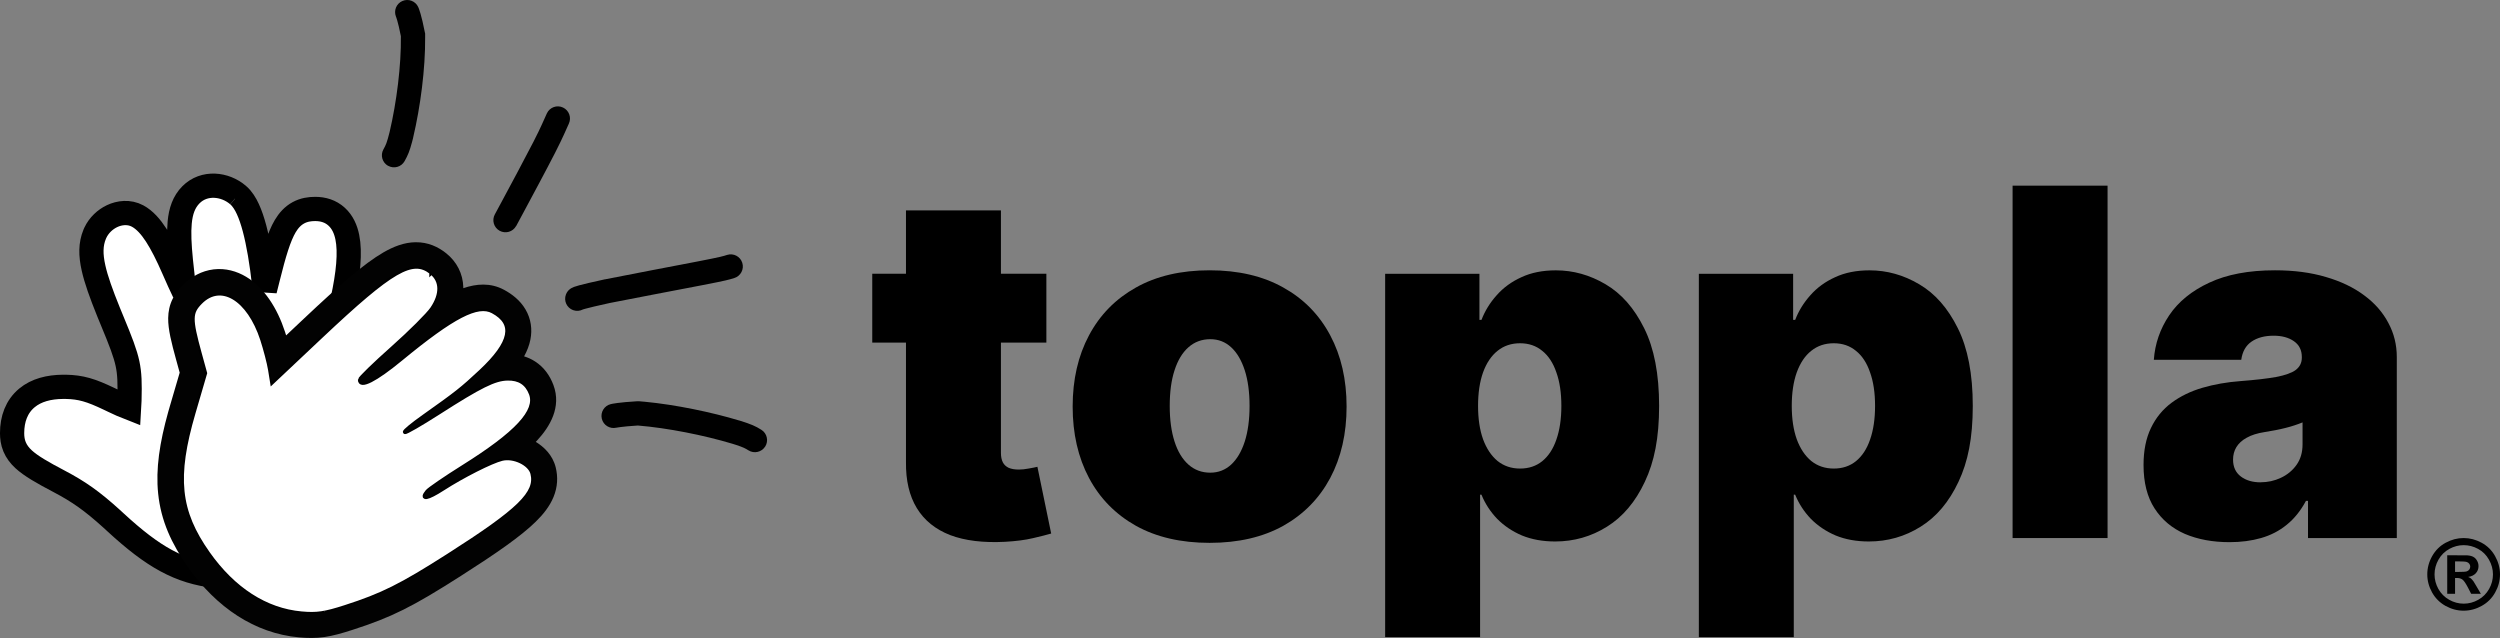 <?xml version="1.0" encoding="UTF-8"?>
<svg id="Calque_2" data-name="Calque 2" xmlns="http://www.w3.org/2000/svg" viewBox="0 0 619.14 158">
  <rect x="0" y="0" width="619.14" height="158" fill="#808080" stroke="none"/>
  <defs>
    <style>
      .cls-1 {
        fill: #020202;
      }

      .cls-2 {
        stroke-miterlimit: 10;
      }

      .cls-2, .cls-3, .cls-4 {
        fill: #fff;
      }

      .cls-2, .cls-4 {
        stroke: #000;
      }

      .cls-4 {
        stroke-width: 6px;
      }
    </style>
  </defs>
  <g id="Calque_1-2" data-name="Calque 1">
    <g>
      <path d="M189.51,110.59c.88-1.4.46-3.26-.94-4.14-1.51-.95-2.51-1.38-5.36-2.28h-.04c-7.03-2.12-15.86-3.94-23.43-4.67l-1.5-.13h-.41c-4.61.27-6.28.64-6.56.71-1.61.38-2.61,2-2.23,3.61.38,1.61,1.99,2.6,3.6,2.23h.02s.08-.02.16-.03c.17-.03.45-.08.88-.13.83-.11,2.19-.25,4.27-.38,7.35.6,16.35,2.4,23.43,4.52l.88.28c1.85.61,2.29.86,3.08,1.35,1.4.88,3.25.46,4.14-.94h0Z"/>
      <path d="M96.12,41.06c1.45.81,3.27.29,4.08-1.15.83-1.49,1.25-2.49,1.85-4.75l.27-1.05v-.04c1.81-7.65,3.03-17.07,2.97-24.76v-1s-.06-.25-.06-.25c-.85-4.39-1.49-5.96-1.64-6.28-.67-1.51-2.45-2.2-3.96-1.52-1.47.65-2.15,2.34-1.58,3.82l.05.13h0s.02.04.04.11c.05.13.13.38.24.76.21.73.53,1.97.9,3.88.1,7.19-1.05,16.33-2.79,23.73-.68,2.71-.93,3.23-1.53,4.3-.81,1.45-.29,3.27,1.15,4.08h.01Z"/>
      <path d="M183.83,65.09c.5,1.58-.38,3.26-1.96,3.76-1.37.43-1.98.62-7.92,1.77-5.97,1.16-16.98,3.23-22.9,4.41-3.3.72-5.09,1.16-6.05,1.42-.31.08-.5.14-.62.18-.73.39-1.62.48-2.46.17-1.55-.57-2.35-2.3-1.77-3.85.25-.67.66-1.07.86-1.24.22-.19.43-.32.55-.38.24-.13.47-.22.61-.28.32-.12.73-.24,1.27-.39,1.1-.3,3.03-.76,6.38-1.49h.06c5.93-1.2,17.05-3.28,22.94-4.43,5.92-1.15,6.24-1.29,7.25-1.61,1.58-.5,3.27.38,3.76,1.96ZM145.23,75.96s.03-.03.04-.05c-.01.02-.03.03-.04.05ZM145.41,75.74s.05-.07.07-.11c-.02.04-.05.07-.07.11ZM145.68,75.28s0-.02.01-.03c0,.01,0,.02-.01.03Z"/>
      <path d="M127.81,55.98c-.8,1.45-2.63,1.97-4.08,1.17s-1.97-2.63-1.17-4.08h0s.01,0,.02-.03c.03-.06.09-.17.21-.39.24-.44.71-1.32,1.64-3.05,1.88-3.49,5.59-10.4,7.68-14.48,2.08-4.07,2.35-4.96,3.33-7.05.7-1.5,2.49-2.15,3.99-1.44,1.5.7,2.15,2.49,1.45,3.99-.83,1.77-1.29,3.07-3.42,7.24-2.12,4.15-5.87,11.13-7.73,14.59-1.86,3.46-1.89,3.51-1.91,3.55v-.02Z"/>
      <path class="cls-4" d="M58.96,48.31c-3.24-2.8-8.41-3.35-11.66-.08-1.75,1.76-2.54,4.06-2.8,6.9-.23,2.43-.1,5.51.3,9.46l.19,1.74c.27,2.38.48,4.39.63,6.08-.79-1.63-1.66-3.55-2.63-5.78h0c-1.52-3.49-2.93-6.27-4.3-8.39-1.34-2.06-2.83-3.78-4.61-4.74-2.14-1.15-4.52-.82-6.31.02-1.71.81-3.27,2.24-4.16,4.13l-.17.39c-1.01,2.45-1.01,5.09-.27,8.36.63,2.81,1.87,6.32,3.74,10.93l.84,2.04c2.2,5.29,3.28,8.12,3.83,10.68.53,2.49.59,4.82.48,9.16-.02.7-.05,1.3-.08,1.79-1.13-.44-2.54-1.05-3.99-1.76l-.94-.45c-4.56-2.18-7.03-2.92-10.77-2.99h-.7c-3.46.03-6.57.81-8.9,2.74-2.58,2.14-3.68,5.24-3.68,8.73,0,1.08.13,2.23.62,3.4.49,1.17,1.25,2.16,2.21,3.05,1.8,1.66,4.68,3.32,8.82,5.49,4.85,2.55,8.11,4.84,13.02,9.28l1,.92c9.29,8.55,15.77,12.2,24.74,13.24,7.99.93,16.56,0,22.5-2.69,11.2-5.05,17.12-16.35,19.26-33.44.35-2.78.67-4.52,1.25-6.31.59-1.83,1.49-3.81,3.1-7.05,3.09-6.2,5.11-11.04,5.98-14.8.86-3.7.79-7.19-1.51-9.75-1.47-1.64-3.69-2.2-5.45-2.28-1.71-.07-3.7.28-5.34,1.31l-.32.21h0c-.58.41-1.12,1.05-1.48,1.49-.43.53-.93,1.19-1.44,1.92-1.03,1.46-2.22,3.31-3.34,5.2l-.9,1.51c-.86,1.42-1.62,2.64-2.29,3.67.31-1.96.78-4.39,1.42-7.36,1.41-6.51,1.94-11.76,1.17-15.53-.39-1.94-1.18-3.75-2.64-5.08-1.5-1.38-3.37-1.92-5.31-1.92-1.35,0-2.79.2-4.17.95-1.39.76-2.42,1.91-3.25,3.3-1.55,2.61-2.78,6.75-4.28,12.79-.28,1.14-.54,2.17-.78,3.11-.05-.41-.1-.83-.15-1.27-.62-5.64-1.43-10.4-2.4-14.06-.49-1.83-1.03-3.44-1.65-4.78-.59-1.29-1.36-2.56-2.4-3.46h0l-.03-.02Z"/>
      <path class="cls-2" d="M106.82,67.48c2.57,2.05,2.65,5.34.22,8.95-.98,1.46-5.41,5.87-9.84,9.81s-8.06,7.46-8.06,7.83c0,1.97,3.8.04,10.08-5.13,12.96-10.67,19.08-13.84,22.83-11.82,5.61,3.02,4.67,7.74-2.99,14.9-4.62,4.32-5.95,5.37-14.12,11.15-2.73,1.93-4.83,3.66-4.65,3.83.17.18,3.89-1.97,8.25-4.76,10.46-6.7,13.92-8.41,17.12-8.49,2.94-.08,4.85,1.16,5.84,3.77,1.61,4.29-3.49,9.8-16.8,18.13-4.39,2.75-8.37,5.48-8.86,6.06-1.73,2.1-.02,1.8,3.81-.67,4.92-3.17,12.04-6.78,14.66-7.41,2.94-.72,6.95,1.2,7.55,3.62,1.2,4.83-3.15,9.08-20.85,20.37-11.71,7.47-16.35,9.78-25.52,12.73-5.09,1.64-7.03,1.92-10.86,1.57-8.78-.79-16.81-5.95-23.1-14.86-7.4-10.48-8.27-18.88-3.6-34.83l2.87-9.82-1.35-4.91c-2.35-8.54-2.33-10.08.19-12.63,5.05-5.11,11.99-.94,15.3,9.19.79,2.43,1.67,5.82,1.95,7.53l.5,3.11,12.15-11.45c17.56-16.54,22.64-19.48,27.28-15.79v.02Z"/>
      <g id="Objet_génératif" data-name="Objet génératif">
        <path class="cls-3" d="M80.37,151.46c-.02-.08.05-.09.11-.09.02.09-.04.1-.11.09Z"/>
      </g>
      <path class="cls-1" d="M102.93,59.99c-2.88.03-5.55,1.12-7.99,2.53-4.76,2.75-10.92,8.14-19.59,16.31l-4.49,4.23c-.1-.32-.2-.63-.29-.92-1.9-5.82-5.13-10.9-9.61-13.59-2.32-1.39-5.09-2.19-8.05-1.84-2.97.36-5.55,1.8-7.61,3.88-.8.81-1.78,1.91-2.52,3.37-.78,1.56-1.11,3.17-1.13,4.82-.04,2.8.84,6.21,1.95,10.24h0l.9,3.27-2.4,8.19-.44,1.53c-2.12,7.59-3.13,14.1-2.49,20.24.69,6.71,3.29,12.39,7.39,18.21,7.04,9.97,16.52,16.39,27.46,17.38h0c2.18.2,4.13.24,6.36-.08,2.12-.31,4.28-.92,6.88-1.76,9.82-3.16,14.94-5.75,26.91-13.39,8.78-5.6,14.82-9.8,18.48-13.38,1.87-1.82,3.48-3.83,4.43-6.14,1.03-2.5,1.13-4.99.54-7.36-.76-3.07-2.96-5.1-4.93-6.3.11-.12.23-.24.34-.36,3.14-3.39,6.08-8.26,4.02-13.74-.84-2.24-2.27-4.36-4.54-5.82-.87-.56-1.78-.97-2.71-1.26.73-1.34,1.27-2.71,1.55-4.12.51-2.53.18-5.17-1.23-7.54-1.32-2.23-3.31-3.75-5.29-4.82-3.36-1.81-6.87-1.51-10.09-.4v-.22c-.08-3.37-1.63-6.35-4.25-8.44-1.95-1.55-4.44-2.76-7.55-2.72h0ZM79.46,83.2c17.56-16.54,22.64-19.48,27.28-15.79,2.57,2.05,2.65,5.34.22,8.95-.98,1.46-5.41,5.87-9.84,9.81s-8.06,7.46-8.06,7.83c0,1.97,3.8.04,10.08-5.13,12.96-10.67,19.08-13.84,22.83-11.82,5.61,3.02,4.66,7.74-2.99,14.9-4.62,4.32-5.95,5.37-14.12,11.15-2.74,1.93-4.83,3.66-4.66,3.83.17.18,3.89-1.97,8.25-4.76,10.46-6.7,13.92-8.41,17.12-8.5,2.94-.08,4.85,1.16,5.84,3.77,1.61,4.29-3.49,9.8-16.8,18.13-4.39,2.75-8.37,5.48-8.85,6.06-1.73,2.1-.02,1.8,3.81-.67,4.92-3.17,12.04-6.78,14.66-7.41,2.94-.72,6.95,1.21,7.55,3.62,1.2,4.83-3.15,9.08-20.85,20.37-11.71,7.47-16.35,9.78-25.52,12.73-5.09,1.64-7.03,1.92-10.86,1.57-8.78-.79-16.81-5.95-23.1-14.86-7.4-10.48-8.27-18.88-3.6-34.83l2.87-9.82-1.35-4.91c-2.35-8.54-2.33-10.08.19-12.63,5.05-5.11,11.99-.94,15.31,9.19.79,2.43,1.67,5.82,1.94,7.53l.5,3.11,12.15-11.45v.03Z"/>
      <path d="M552.17,134.27c-4.18,0-7.87-.68-11.08-2.05-3.18-1.39-5.68-3.49-7.5-6.31-1.82-2.81-2.73-6.39-2.73-10.74,0-3.58.61-6.63,1.83-9.16,1.22-2.56,2.93-4.64,5.11-6.26,2.19-1.62,4.73-2.86,7.63-3.71,2.93-.85,6.08-1.41,9.46-1.66,3.66-.28,6.6-.62,8.82-1.02,2.24-.43,3.86-1.01,4.86-1.75.99-.77,1.49-1.77,1.49-3.02v-.17c0-1.7-.65-3.01-1.96-3.92s-2.98-1.36-5.03-1.36c-2.24,0-4.08.5-5.5,1.49-1.39.96-2.23,2.46-2.51,4.47h-21.65c.28-3.98,1.55-7.64,3.79-10.99,2.27-3.38,5.58-6.08,9.93-8.1,4.35-2.04,9.77-3.07,16.28-3.07,4.69,0,8.89.55,12.61,1.66,3.72,1.08,6.89,2.6,9.5,4.56,2.61,1.93,4.6,4.2,5.97,6.82,1.39,2.58,2.09,5.4,2.09,8.44v44.83h-21.99v-9.2h-.51c-1.31,2.44-2.9,4.42-4.77,5.92-1.85,1.51-3.96,2.6-6.35,3.28-2.36.68-4.96,1.02-7.8,1.02h.01ZM559.84,119.44c1.79,0,3.47-.37,5.03-1.11,1.59-.74,2.88-1.8,3.88-3.2.99-1.39,1.49-3.08,1.49-5.07v-5.45c-.62.26-1.29.5-2,.73-.68.23-1.42.44-2.22.64-.77.2-1.59.38-2.47.55-.85.17-1.75.33-2.68.47-1.82.28-3.31.75-4.47,1.41-1.14.62-1.99,1.41-2.56,2.34-.54.91-.81,1.93-.81,3.07,0,1.82.64,3.21,1.92,4.18s2.91,1.45,4.9,1.45h-.01Z"/>
      <path d="M521.95,45.98v87.27h-23.52V45.98h23.52Z"/>
      <path d="M420.73,157.8v-90h23.35v11.42h.51c.85-2.22,2.1-4.25,3.75-6.09,1.65-1.88,3.69-3.37,6.14-4.48,2.44-1.14,5.28-1.7,8.52-1.7,4.32,0,8.42,1.15,12.31,3.45,3.92,2.3,7.1,5.92,9.55,10.87,2.47,4.94,3.71,11.36,3.71,19.26s-1.18,13.82-3.54,18.79c-2.33,4.97-5.45,8.68-9.38,11.12-3.89,2.44-8.17,3.66-12.83,3.66-3.07,0-5.81-.5-8.22-1.49-2.39-1.02-4.43-2.4-6.14-4.13-1.68-1.76-2.97-3.75-3.88-5.97h-.34v35.28h-23.52.01ZM443.74,100.52c0,3.18.41,5.94,1.24,8.27.85,2.3,2.04,4.09,3.58,5.37,1.56,1.25,3.42,1.88,5.58,1.88s3.99-.61,5.5-1.83c1.53-1.25,2.7-3.02,3.49-5.33.82-2.33,1.24-5.11,1.24-8.35s-.41-6.01-1.24-8.31c-.79-2.33-1.96-4.11-3.49-5.33-1.51-1.25-3.34-1.88-5.5-1.88s-4.02.62-5.58,1.88c-1.54,1.22-2.73,3-3.58,5.33-.82,2.3-1.24,5.07-1.24,8.31h0Z"/>
      <path d="M343.04,157.8v-90h23.35v11.42h.51c.85-2.22,2.1-4.25,3.75-6.09,1.65-1.88,3.69-3.37,6.14-4.48,2.44-1.14,5.28-1.7,8.52-1.7,4.32,0,8.42,1.15,12.32,3.45,3.92,2.3,7.1,5.92,9.55,10.87,2.47,4.94,3.71,11.36,3.71,19.26s-1.18,13.82-3.54,18.79c-2.33,4.97-5.45,8.68-9.38,11.12-3.89,2.44-8.17,3.66-12.83,3.66-3.07,0-5.81-.5-8.23-1.49-2.39-1.02-4.43-2.4-6.14-4.13-1.68-1.76-2.97-3.75-3.88-5.97h-.34v35.28h-23.52,0ZM366.05,100.52c0,3.18.41,5.94,1.24,8.27.85,2.3,2.04,4.09,3.58,5.37,1.56,1.25,3.42,1.88,5.58,1.88s3.99-.61,5.5-1.83c1.53-1.25,2.7-3.02,3.49-5.33.82-2.33,1.24-5.11,1.24-8.35s-.41-6.01-1.24-8.31c-.79-2.33-1.96-4.11-3.49-5.33-1.51-1.25-3.34-1.88-5.5-1.88s-4.02.62-5.58,1.88c-1.53,1.22-2.73,3-3.58,5.33-.82,2.3-1.24,5.07-1.24,8.31h0Z"/>
      <path d="M299.57,134.44c-7.1,0-13.18-1.41-18.24-4.22-5.06-2.84-8.94-6.79-11.63-11.85-2.7-5.09-4.05-10.98-4.05-17.68s1.35-12.58,4.05-17.64c2.7-5.08,6.58-9.03,11.63-11.85,5.06-2.84,11.14-4.26,18.24-4.26s13.18,1.42,18.24,4.26c5.06,2.81,8.93,6.76,11.63,11.85,2.7,5.06,4.05,10.94,4.05,17.64s-1.35,12.6-4.05,17.68c-2.7,5.06-6.58,9.01-11.63,11.85-5.06,2.81-11.14,4.22-18.24,4.22ZM299.74,117.06c1.99,0,3.71-.67,5.16-2,1.45-1.34,2.57-3.24,3.37-5.71.79-2.47,1.19-5.41,1.19-8.82s-.4-6.38-1.19-8.82c-.8-2.47-1.92-4.38-3.37-5.71s-3.17-2-5.16-2c-2.1,0-3.91.67-5.41,2-1.51,1.33-2.66,3.24-3.45,5.71-.8,2.44-1.19,5.38-1.19,8.82s.4,6.35,1.19,8.82,1.95,4.38,3.45,5.71c1.51,1.34,3.31,2,5.41,2Z"/>
      <path d="M259.14,67.8v17.05h-43.12v-17.05h43.12ZM224.37,52.11h23.52v60.09c0,.91.16,1.68.47,2.3.31.6.8,1.05,1.45,1.36.65.28,1.49.43,2.51.43.71,0,1.53-.08,2.47-.26.97-.17,1.68-.31,2.13-.43l3.41,16.53c-1.05.31-2.56.7-4.52,1.15-1.93.46-4.23.75-6.9.9-5.4.28-9.93-.27-13.59-1.66-3.66-1.42-6.42-3.65-8.27-6.69-1.85-3.04-2.74-6.85-2.68-11.42v-62.3h0Z"/>
      <path d="M610.14,133.25c1.54,0,3.02.39,4.44,1.16s2.53,1.87,3.34,3.31,1.22,2.95,1.22,4.52-.4,3.06-1.2,4.49c-.79,1.42-1.9,2.53-3.33,3.32-1.42.79-2.91,1.19-4.48,1.19s-3.06-.4-4.49-1.19c-1.42-.8-2.53-1.91-3.32-3.32-.79-1.43-1.19-2.92-1.19-4.49s.4-3.08,1.21-4.52c.82-1.44,1.93-2.55,3.35-3.31,1.42-.77,2.9-1.16,4.44-1.16h.01ZM610.15,135.01c-1.24,0-2.42.31-3.56.93-1.14.62-2.03,1.51-2.69,2.67-.65,1.16-.97,2.37-.97,3.64s.32,2.46.95,3.61c.64,1.14,1.54,2.04,2.68,2.68,1.14.64,2.34.96,3.6.96s2.46-.32,3.6-.96c1.14-.64,2.04-1.54,2.68-2.68.64-1.14.96-2.35.96-3.61s-.33-2.48-.99-3.64c-.65-1.16-1.55-2.05-2.69-2.67-1.14-.62-2.32-.93-3.56-.93h-.01ZM606.07,147.07v-9.55h1.94c1.82,0,2.84,0,3.06.02.64.05,1.14.18,1.49.39.36.2.66.5.89.92.24.41.37.86.37,1.36,0,.69-.23,1.28-.68,1.77-.45.48-1.08.79-1.89.9.29.11.51.23.67.36.16.12.37.37.65.73.07.09.31.48.7,1.16l1.13,1.93h-2.4l-.8-1.55c-.54-1.04-.99-1.7-1.34-1.96-.35-.27-.8-.41-1.34-.41h-.51v3.92h-1.94ZM608.01,141.64h.79c1.12,0,1.81-.04,2.08-.13s.49-.24.65-.45c.16-.22.24-.47.24-.74s-.08-.5-.24-.7c-.15-.21-.36-.36-.65-.45-.28-.09-.97-.14-2.08-.14h-.79v2.61h0Z"/>
    </g>
  </g>
</svg>